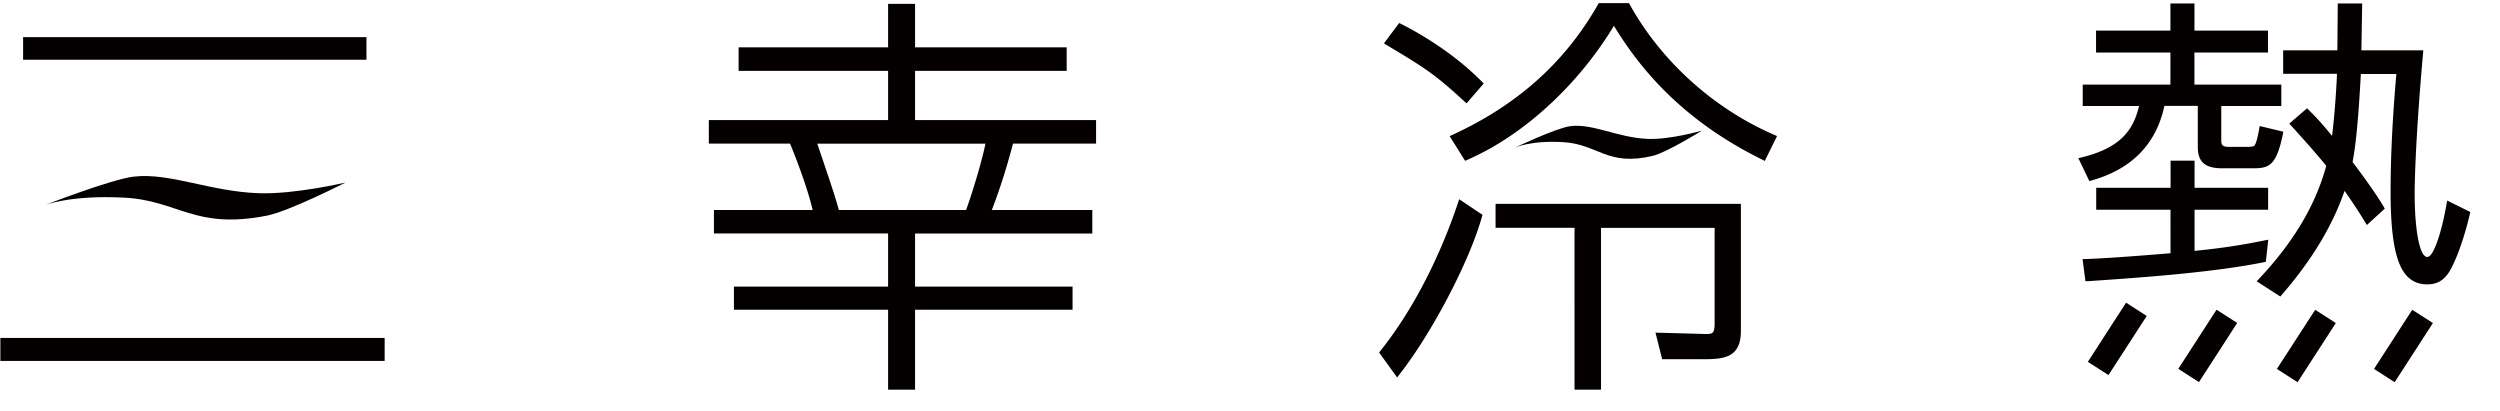 <svg xmlns="http://www.w3.org/2000/svg" width="79" height="13" fill="none"><path fill="#040000" d="M12.155 10.679H.012v.727h12.143zM11.58 1.173H.73v.714H11.58zM10.906 5.774s-1.771.904-2.48 1.042c-2.29.446-2.775-.483-4.513-.571-1.704-.088-2.505.24-2.505.24s2.104-.82 2.821-.904c1.148-.13 2.417.475 3.96.525 1.123.038 2.721-.336 2.721-.336M53.767 4.136s-1.101.685-1.544.79c-1.425.34-1.73-.366-2.809-.433-1.059-.067-1.56.18-1.56.18s1.307-.621 1.754-.684c.713-.1 1.502.361 2.463.4.7.029 1.692-.257 1.692-.257M34.585 4.489H31.97c-.16.597-.371 1.349-.705 2.193h3.197v.648h-5.6v1.773h4.976v.634h-4.977v2.526h-.755V9.737h-4.871v-.634h4.871V7.33h-5.508v-.648h3.13c-.16-.727-.57-1.786-.743-2.193h-2.547v-.647h5.664V2.19h-4.724v-.647h4.724V.17h.755v1.374h4.791v.647h-4.791v1.652h5.72v.647zm-4.02 2.198c.211-.568.557-1.732.637-2.194h-5.44c.53 1.56.581 1.731.716 2.194z"/><path fill="#040000" d="M28.916 12.313h-.852V9.787h-4.872v-.73h4.872V7.378H22.56v-.743h3.12c-.16-.685-.526-1.648-.716-2.097h-2.565v-.744h5.665V2.24H23.34v-.744h4.724V.122h.852v1.374h4.791v.744h-4.791v1.555h5.72v.744h-2.624c-.16.6-.367 1.31-.67 2.097h3.175v.743h-5.601v1.677h4.977v.731h-4.977zm-.76-.097h.659V9.691h4.977v-.538h-4.977v-1.87h5.6v-.55h-3.221l.025-.068a20 20 0 0 0 .7-2.19l.008-.037h2.603v-.55h-5.72V2.138h4.792v-.55H28.81V.215h-.658v1.374h-4.724v.55h4.724v1.748h-5.664v.55h2.53l.013.03c.19.454.59 1.496.747 2.202l.013.059h-3.143v.55h5.504v1.87h-4.871v.538h4.871v2.526zM30.6 6.732H26.44l-.008-.033c-.135-.463-.186-.63-.717-2.194l-.021-.063h5.567l-.008.055c-.08.466-.427 1.639-.637 2.202l-.013.033zm-4.087-.096h4.015c.203-.55.519-1.614.612-2.097h-5.315c.498 1.466.561 1.664.683 2.097zM43.644 11.14c1.527-1.903 2.295-4.164 2.493-4.773l.65.437c-.384 1.416-1.607 3.727-2.64 5.039l-.507-.702zm2.696-7.946c-.97-.899-1.312-1.109-2.535-1.836l.426-.567c.396.197 1.59.832 2.585 1.849zm-.465 1.127c1.367-.622 3.29-1.744 4.67-4.177h.902c1.02 1.849 2.72 3.357 4.644 4.177l-.346.701c-2.602-1.269-3.914-2.92-4.75-4.299-1.155 1.942-2.93 3.543-4.68 4.3zm9.09 6.13c0 .74-.384.845-1.114.845h-1.286l-.186-.74 1.46.039c.333.012.396-.038.396-.395V7.145H50.55v5.114h-.742V7.145h-2.493v-.66h7.655v3.967z"/><path fill="#040000" d="M50.595 12.314h-.84V7.199H47.26v-.756h7.752v4.013c0 .828-.506.895-1.164.895h-1.324l-.211-.84 1.522.042c.17.008.245-.004.287-.046s.06-.126.06-.303V7.2h-3.59v5.115zm-.742-.097h.645V7.103h3.784v3.101c0 .177-.017.303-.089.374-.072.067-.186.08-.359.072l-1.396-.038.16.643h1.25c.737 0 1.066-.114 1.066-.799V6.54h-7.558v.563h2.497zm-5.707-.294-.565-.782.021-.03c1.363-1.701 2.143-3.71 2.489-4.756l.02-.059.735.492-.009.033c-.384 1.408-1.594 3.723-2.649 5.056l-.038.05zm-.438-.782.443.618c1.029-1.32 2.197-3.555 2.58-4.934l-.569-.382c-.354 1.063-1.126 3.021-2.459 4.698zM55.77 5.086l-.042-.021C53.046 3.754 51.742 2.03 51 .816c-1.147 1.895-2.885 3.484-4.665 4.249l-.038.017-.489-.782.05-.021c2.076-.946 3.598-2.303 4.649-4.156l.012-.025h.958l.012.025c1.004 1.82 2.687 3.332 4.619 4.156l.046.02-.388.79zm-9.823-.744.388.618c1.772-.774 3.497-2.362 4.623-4.261L51 .627l.042.072c.73 1.197 2.004 2.937 4.686 4.256l.3-.613C54.104 3.51 52.43 1.997 51.422.19h-.844c-1.054 1.845-2.568 3.202-4.627 4.152zm.397-1.076-.038-.033c-.95-.879-1.278-1.089-2.527-1.833l-.046-.03.48-.642.039.017c.455.227 1.628.865 2.602 1.861l.03.034zm-2.468-1.92c1.202.714 1.544.933 2.46 1.781l.417-.483c-.932-.941-2.037-1.555-2.505-1.79l-.367.492zM68.639 1.014V.152h.662v.862h2.324v.597H69.3V2.72h2.745v.58h-1.898v1.134c0 .24.148.253.304.253h.557c.067 0 .228 0 .266-.055.054-.067.092-.16.172-.597l.65.16c-.21 1.046-.439 1.071-.928 1.071h-.953c-.582 0-.717-.239-.717-.647V3.296h-1.143c-.359 1.756-1.725 2.206-2.307 2.366l-.304-.635c1.286-.303 1.725-.887 1.91-1.731h-1.792v-.58h2.771v-1.11h-2.349V1.01h2.35zm0 5.564h-2.35V5.98h2.35v-.862h.662v.862h2.324v.597H69.3V7.98c1.113-.105 1.78-.24 2.324-.344l-.068.596c-1.59.332-3.901.488-5.614.61l-.08-.61c.426-.012 1.143-.054 2.771-.185V6.582zm6.166.45a17 17 0 0 0-.73-1.11c-.24.714-.73 1.89-2.029 3.383l-.662-.425c1.632-1.718 2.016-3.093 2.177-3.647-.346-.425-.768-.9-1.156-1.324l.49-.424c.198.197.438.437.822.924.093-.61.173-1.866.173-2.126h-1.7v-.647h1.712l.013-1.48h.675l-.026 1.48h1.95c-.267 3-.267 4.429-.267 4.496 0 .345.026 2.034.452 2.034.316 0 .582-1.282.662-1.757l.637.315c-.068.303-.266 1.047-.506 1.547-.173.382-.359.66-.798.66-.797 0-1.113-.795-1.113-2.896 0-.37 0-1.626.185-3.752h-1.218c-.038.727-.118 2.143-.266 2.84.223.29.767 1.03 1.008 1.454l-.49.45z"/><path fill="#040000" d="m72.055 9.368-.746-.48.042-.041c1.599-1.685 1.99-3.026 2.16-3.606-.283-.348-.646-.76-1.135-1.298l-.034-.038.561-.483.034.033c.181.181.409.408.755.84.08-.592.147-1.63.156-1.962h-1.7V1.59h1.713l.012-1.48h.772l-.025 1.48h1.953v.05c-.262 2.912-.27 4.337-.27 4.492 0 .958.126 1.988.4 1.988.215 0 .477-.887.616-1.719l.013-.063.73.361-.009.038c-.055.252-.253 1.021-.506 1.56-.156.348-.35.689-.84.689-.835 0-1.164-.824-1.164-2.942 0-1.067.06-2.316.182-3.706h-1.122c-.038.701-.118 2.075-.262 2.781.232.303.764 1.026 1 1.442l.017.033-.565.517-.03-.05a17 17 0 0 0-.675-1.03c-.388 1.122-1.046 2.207-2.007 3.312l-.03.033zm-.594-.496.577.37C73 8.128 73.654 7.04 74.03 5.905l.03-.092.055.08c.307.437.506.743.7 1.063l.417-.383c-.249-.428-.767-1.134-.987-1.416l-.012-.017v-.02c.151-.707.232-2.144.27-2.837v-.046h1.32v.05a43 43 0 0 0-.19 3.749c0 2.046.3 2.844 1.067 2.844.392 0 .574-.23.75-.63.241-.504.431-1.223.494-1.5L77.4 6.48c-.072.408-.333 1.736-.7 1.736-.464 0-.498-1.597-.498-2.085 0-.151.009-1.563.262-4.446h-1.949L74.54.207h-.578l-.013 1.48h-1.712v.55h1.7v.05c0 .282-.08 1.542-.174 2.135l-.016.11-.072-.09a9 9 0 0 0-.789-.89l-.417.361c.485.534.843.942 1.122 1.286l.016.021-.012.038c-.165.576-.553 1.92-2.143 3.61zm-5.56.021-.092-.706h.055c.362-.013 1.004-.042 2.724-.185V6.628H66.24v-.693h2.35v-.858h.758v.858h2.325v.693h-2.325v1.299c1.05-.101 1.7-.227 2.223-.332l.106-.021-.076.697-.034.009c-1.586.327-3.897.491-5.584.605h-.08zm.017-.613.068.508c1.67-.118 3.952-.273 5.525-.597l.055-.496a20 20 0 0 1-2.26.332h-.055V6.531h2.323v-.5h-2.323v-.857h-.566v.857h-2.349v.5h2.35v1.56h-.047a69 69 0 0 1-2.72.189m.106-2.555-.35-.727.059-.013c1.282-.303 1.678-.874 1.86-1.635h-1.78v-.676h2.771V1.66h-2.35V.968h2.35V.11h.76v.858h2.323v.693h-2.324v1.013h2.746v.676h-1.898V4.44c0 .18.08.201.257.201h.557c.181 0 .22-.025.228-.033.042-.055.084-.13.164-.576l.009-.05.746.18-.008.047c-.215 1.063-.456 1.109-.979 1.109h-.953c-.67 0-.763-.336-.763-.698V3.346h-1.055c-.261 1.219-1.046 2.013-2.336 2.366l-.038.013zm-.211-.66.261.546c1.24-.349 1.991-1.13 2.236-2.32l.008-.037h1.232v1.37c0 .378.11.6.666.6h.954c.455 0 .666 0 .873-.987l-.557-.135c-.072.391-.114.492-.173.568-.046.063-.173.071-.304.071h-.556c-.131 0-.355 0-.355-.298V3.258h1.898v-.483h-2.745V1.569h2.323v-.496h-2.323V.215h-.566v.858h-2.349v.496h2.35v1.206h-2.772v.483h1.801l-.012.059c-.211.962-.76 1.475-1.89 1.752zM67.184 9.565l-1.208 1.869.652.418 1.209-1.868zM70.043 9.787l-1.209 1.868.653.42 1.209-1.87zM73.16 9.79l-1.21 1.868.653.42 1.209-1.87zM76.227 9.79l-1.208 1.868.652.42 1.209-1.87z"/></svg>